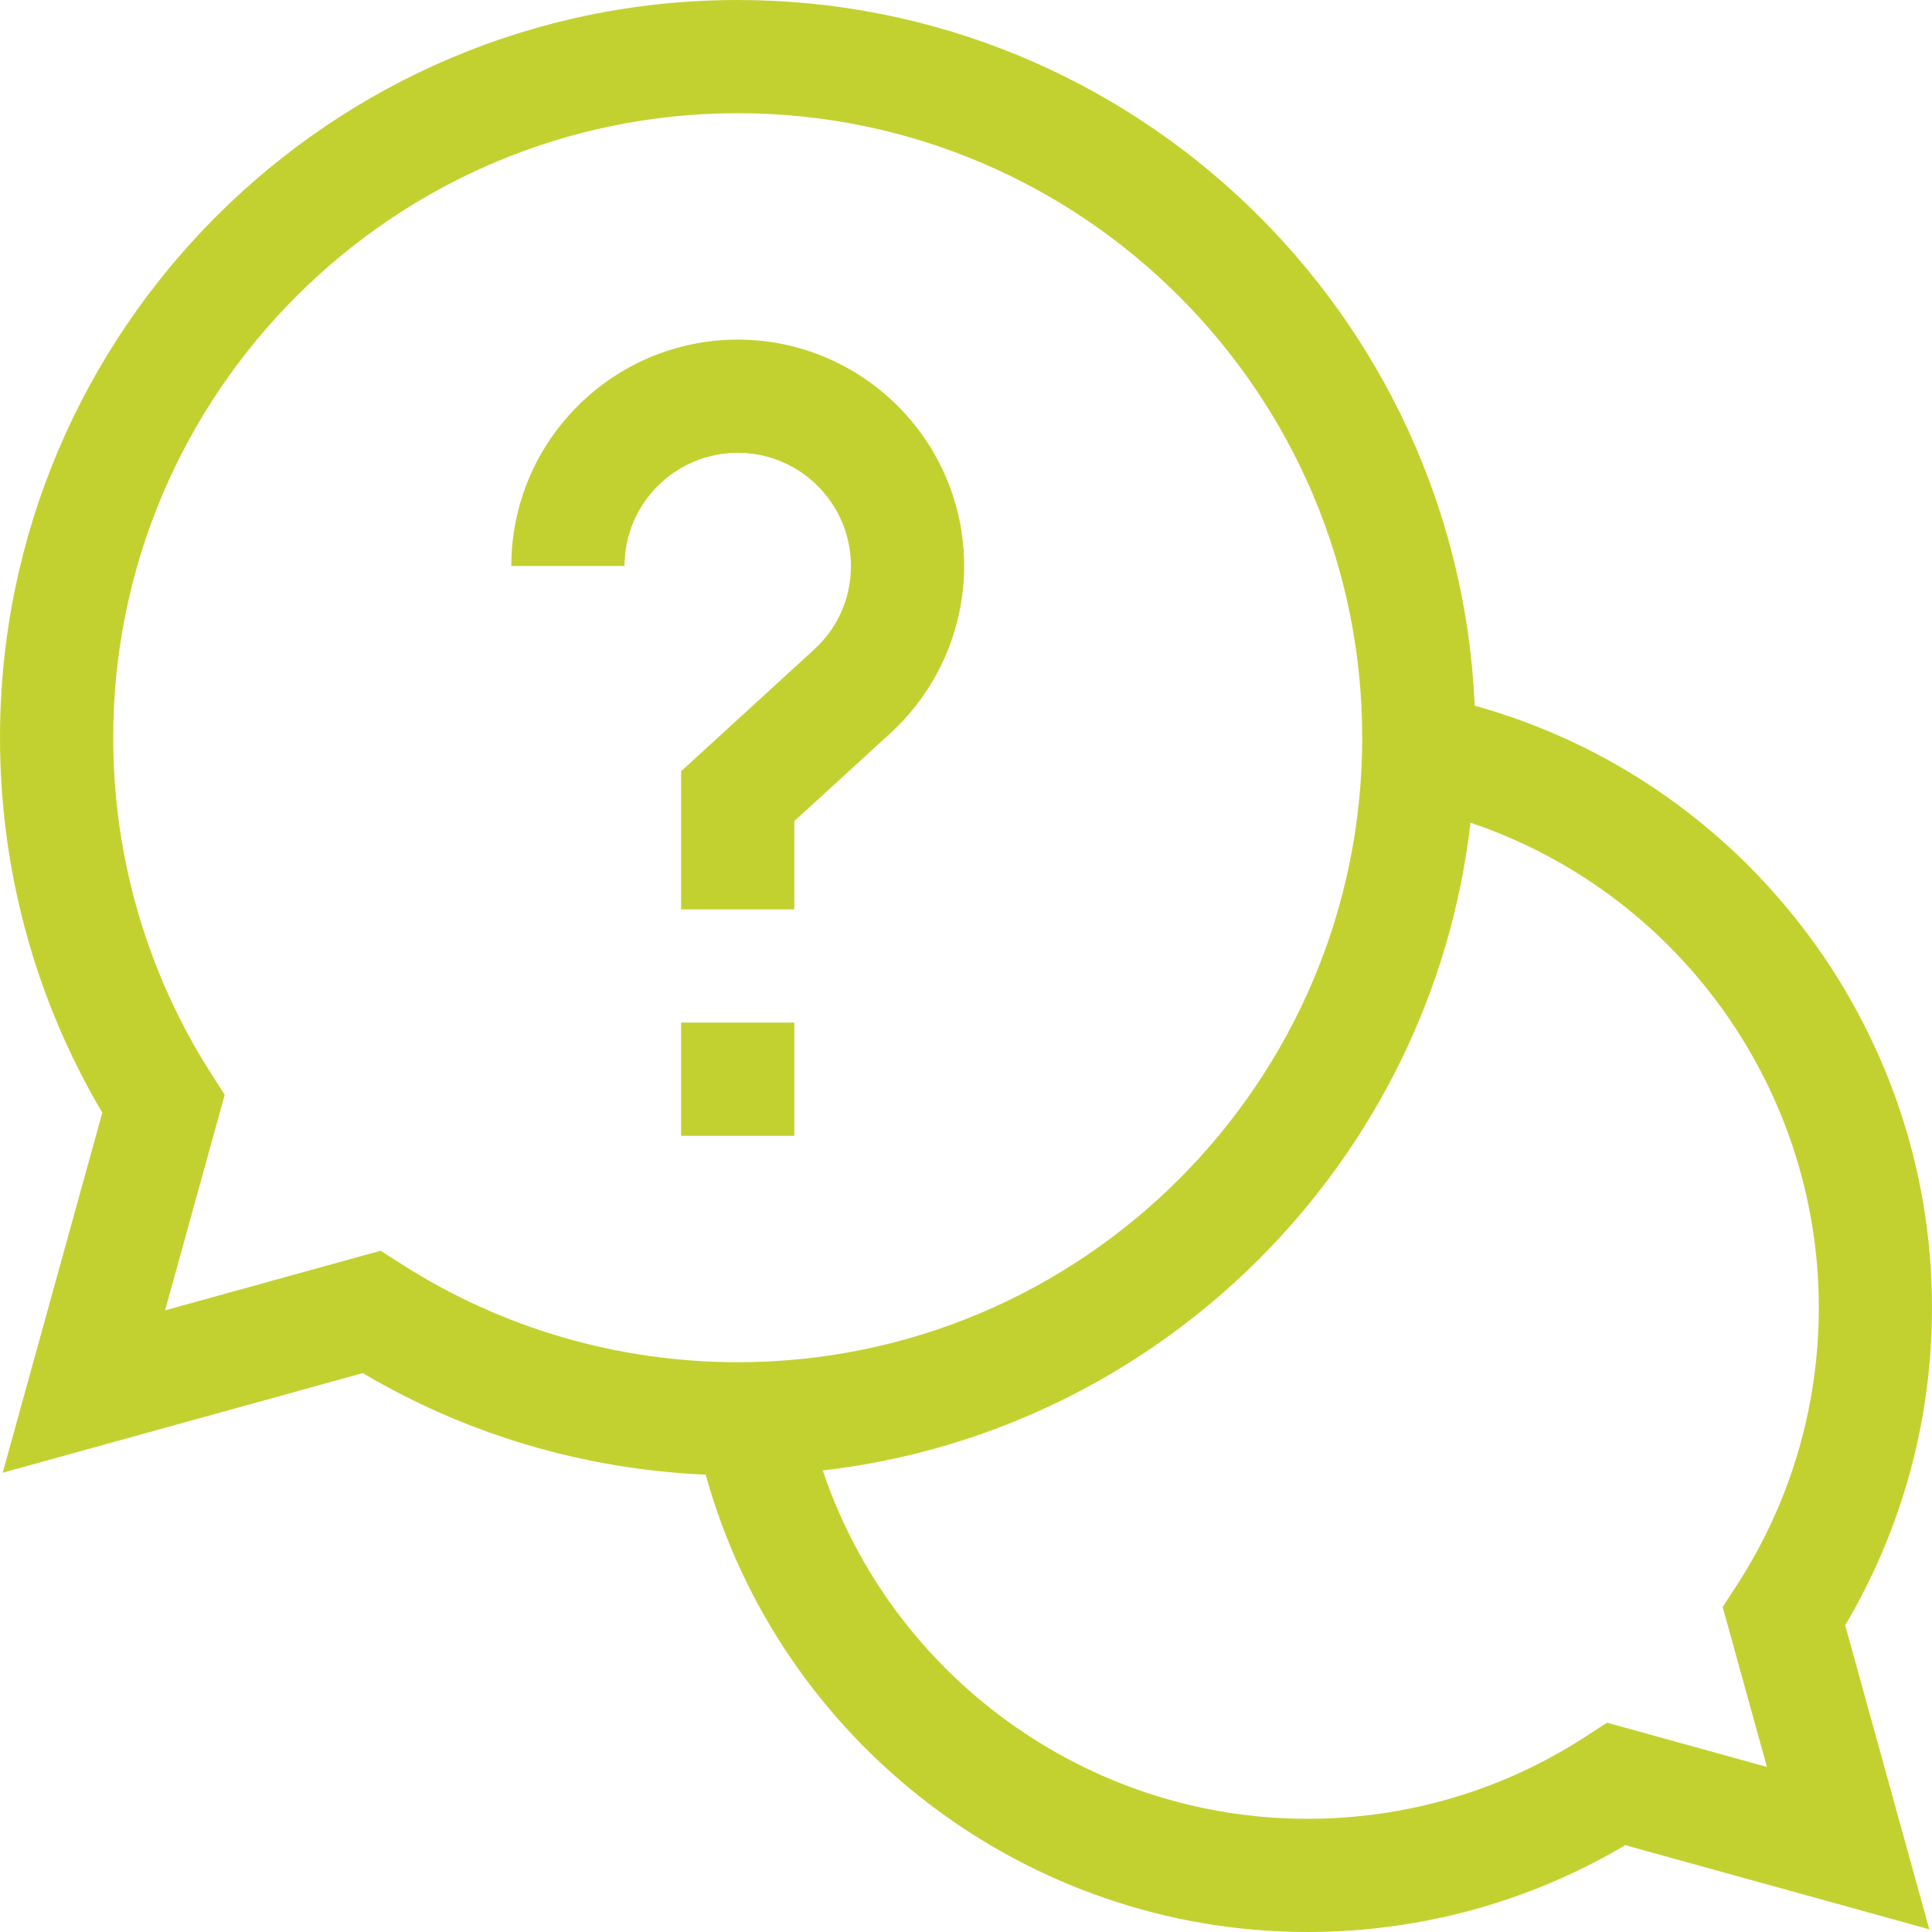 <svg width="64" height="64" viewBox="0 0 64 64" fill="none" xmlns="http://www.w3.org/2000/svg">
<g clip-path="url(#clip0_0_315)">
<path d="M64 43.312C64 33.984 57.714 25.834 48.851 23.377C48.294 10.393 37.557 0 24.438 0C10.962 0 0 10.962 0 24.438C0 28.829 1.169 33.105 3.389 36.859L0.09 48.785L12.016 45.486C15.467 47.527 19.359 48.676 23.377 48.85C25.832 57.714 33.983 64 43.312 64C47.036 64 50.657 63.008 53.839 61.124L63.91 63.91L61.124 53.839C63.008 50.657 64 47.036 64 43.312ZM12.608 41.432L5.468 43.407L7.443 36.267L6.993 35.563C4.872 32.244 3.75 28.396 3.75 24.438C3.75 13.03 13.03 3.75 24.438 3.75C35.845 3.75 45.125 13.03 45.125 24.438C45.125 35.845 35.845 45.125 24.438 45.125C20.479 45.125 16.632 44.003 13.312 41.882L12.608 41.432ZM58.532 58.532L53.234 57.066L52.526 57.526C49.784 59.308 46.597 60.25 43.312 60.25C35.98 60.25 29.538 55.509 27.255 48.711C38.482 47.417 47.417 38.482 48.712 27.254C55.509 29.538 60.25 35.98 60.25 43.312C60.25 46.597 59.308 49.784 57.526 52.526L57.066 53.234L58.532 58.532Z" fill="#C3D130"/>
<path d="M22.562 33.875H26.312V37.625H22.562V33.875Z" fill="#C3D130"/>
<path d="M28.188 18.75C28.188 19.815 27.754 20.798 26.967 21.518L22.562 25.549V30.125H26.312V27.201L29.498 24.285C31.048 22.866 31.938 20.849 31.938 18.75C31.938 14.614 28.573 11.25 24.438 11.25C20.302 11.25 16.938 14.614 16.938 18.75H20.688C20.688 16.682 22.37 15 24.438 15C26.505 15 28.188 16.682 28.188 18.75Z" fill="#C3D130"/>
</g>
<defs>
<clipPath id="clip0_0_315">
<rect width="64" height="64" fill="white"/>
</clipPath>
</defs>
</svg>
